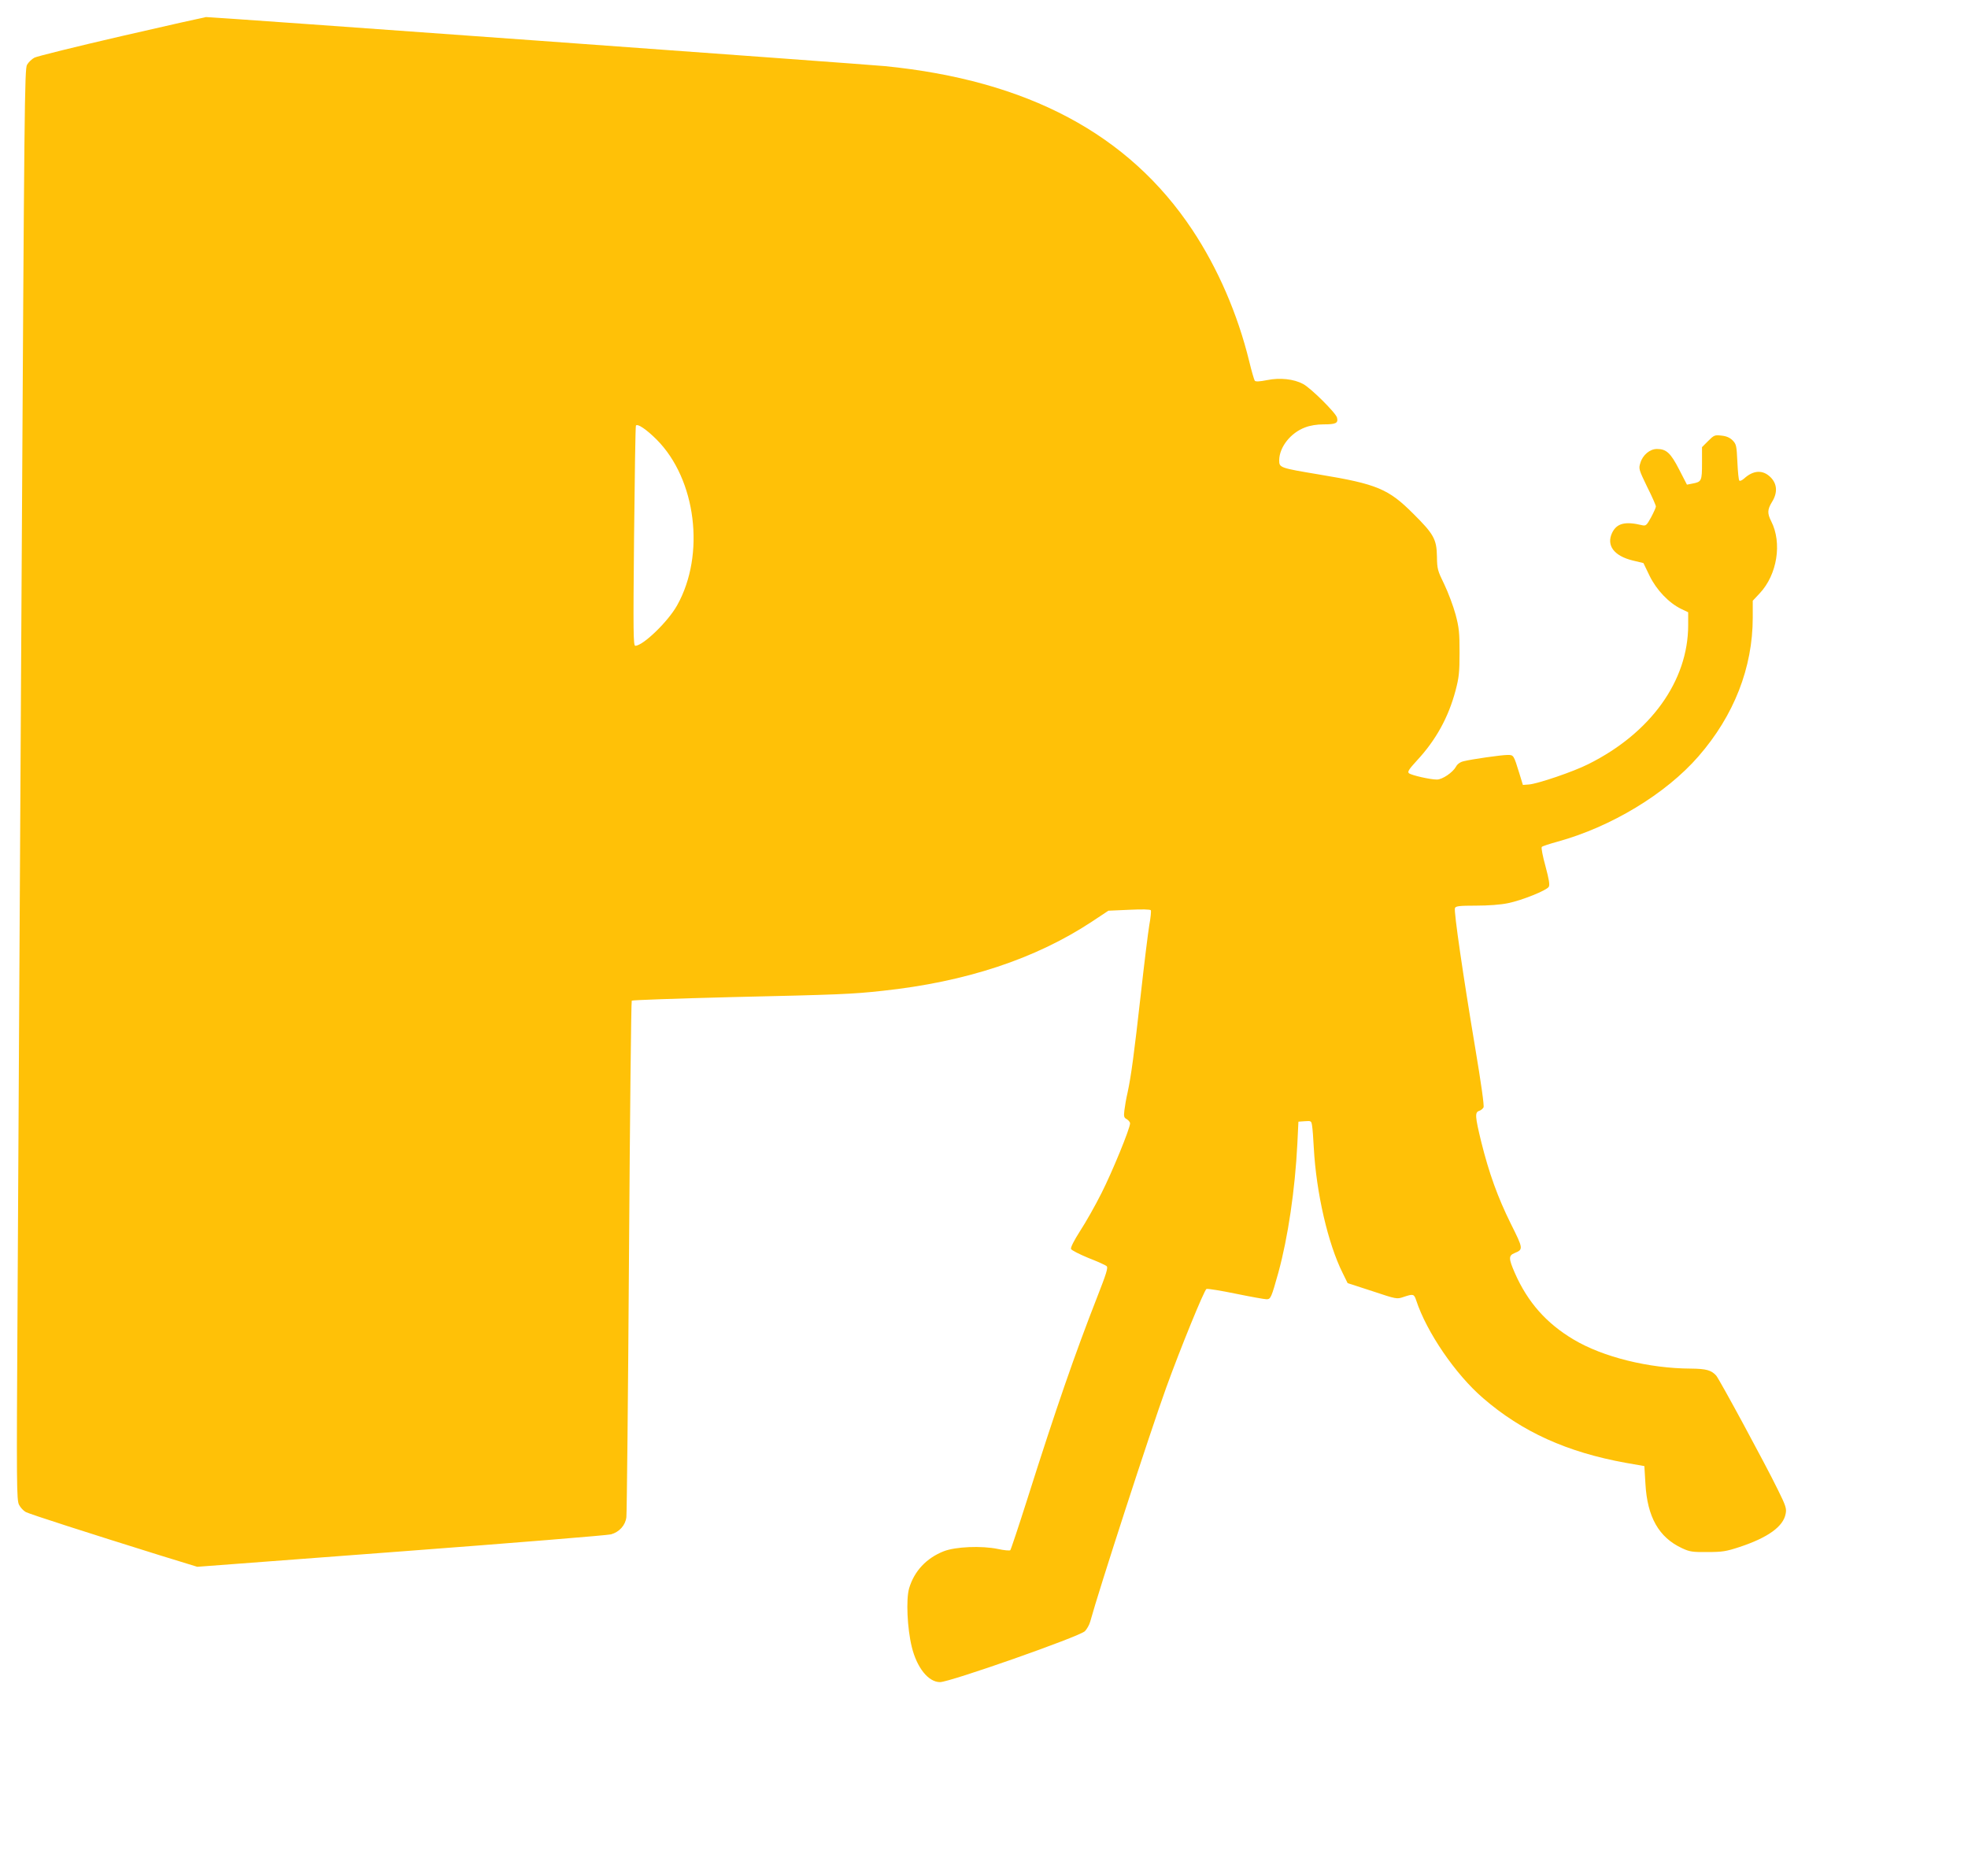 <?xml version="1.0" standalone="no"?>
<!DOCTYPE svg PUBLIC "-//W3C//DTD SVG 20010904//EN"
 "http://www.w3.org/TR/2001/REC-SVG-20010904/DTD/svg10.dtd">
<svg version="1.0" xmlns="http://www.w3.org/2000/svg"
 width="1280pt" height="1220pt" viewBox="0 0 1280 1220"
 preserveAspectRatio="xMidYMid meet">
<g transform="translate(0,1220) scale(0.1,-0.1)"
fill="#ffc107" stroke="none">
<path d="M790 11965 c-294 -68 -549 -131 -566 -140 -17 -9 -38 -29 -48 -46
-16 -27 -18 -237 -36 -3432 -11 -1871 -22 -3964 -26 -4652 -7 -1157 -6 -1252
10 -1282 9 -18 29 -39 44 -47 27 -14 406 -136 871 -281 l244 -75 1326 100
c729 55 1344 105 1365 111 54 15 94 59 100 112 3 23 11 787 17 1697 6 910 14
1658 18 1662 4 4 295 14 646 23 699 16 785 19 985 41 542 58 995 208 1362 450
l107 71 135 6 c83 4 137 3 141 -3 3 -5 -1 -49 -10 -97 -8 -48 -33 -250 -55
-448 -44 -392 -63 -533 -86 -640 -9 -38 -18 -91 -21 -117 -5 -40 -2 -48 16
-57 11 -7 21 -19 21 -27 0 -33 -116 -316 -186 -454 -40 -80 -103 -191 -139
-246 -39 -61 -63 -108 -59 -117 3 -8 54 -34 112 -58 59 -23 113 -47 120 -54
10 -9 -2 -48 -62 -201 -144 -368 -265 -716 -456 -1319 -56 -176 -105 -323
-109 -327 -4 -4 -40 -1 -81 8 -106 22 -275 15 -352 -15 -112 -44 -192 -129
-225 -241 -21 -72 -12 -261 17 -380 33 -136 108 -230 184 -230 64 0 904 295
942 331 13 13 29 41 35 63 56 205 386 1222 494 1521 91 252 248 637 262 642 8
3 94 -11 191 -31 98 -20 187 -36 200 -36 27 0 31 11 77 175 62 227 108 537
123 835 l7 145 42 3 c41 3 42 2 47 -30 3 -18 8 -82 11 -143 16 -293 92 -623
188 -815 l32 -65 160 -52 c159 -53 160 -53 204 -38 63 21 68 20 82 -22 68
-207 255 -481 435 -636 253 -219 546 -352 929 -421 l120 -21 7 -115 c12 -216
87 -349 238 -419 49 -23 67 -26 165 -25 97 0 122 4 210 33 184 61 284 133 299
216 7 34 1 52 -52 159 -77 158 -379 716 -400 740 -32 35 -65 44 -164 45 -273
1 -572 75 -763 189 -177 105 -299 243 -382 432 -41 94 -42 114 -3 130 59 24
58 28 -24 192 -85 172 -141 327 -192 532 -40 164 -42 192 -14 201 11 3 24 14
29 23 5 11 -15 153 -55 392 -77 459 -139 884 -131 904 5 13 28 16 137 16 80 0
161 6 208 16 90 18 251 83 265 106 8 12 2 48 -21 134 -18 65 -29 121 -24 126
5 5 51 20 102 34 349 96 705 311 917 555 231 265 353 577 353 903 l0 109 46
49 c113 121 146 327 74 468 -26 51 -25 76 5 125 38 61 34 118 -9 161 -50 50
-112 47 -173 -9 -13 -11 -26 -17 -30 -13 -5 4 -10 59 -13 122 -5 106 -7 115
-31 140 -18 18 -41 28 -73 31 -43 5 -48 3 -86 -35 l-40 -40 0 -105 c0 -115 -3
-121 -62 -132 l-36 -7 -51 99 c-55 107 -83 133 -144 133 -46 0 -93 -39 -108
-91 -12 -37 -10 -43 44 -155 32 -63 57 -121 57 -128 0 -7 -14 -38 -31 -70 -29
-53 -34 -57 -58 -52 -111 27 -166 13 -196 -50 -38 -81 12 -149 133 -179 l71
-17 40 -83 c45 -92 125 -176 205 -215 l46 -22 0 -84 c0 -362 -244 -702 -650
-904 -97 -49 -327 -127 -385 -132 l-40 -3 -23 75 c-37 120 -37 120 -76 120
-42 0 -236 -28 -287 -41 -22 -5 -41 -19 -49 -35 -21 -38 -89 -84 -124 -84 -45
0 -166 28 -182 41 -11 9 -2 24 51 82 124 133 206 282 252 456 22 83 26 117 26
246 0 130 -3 163 -26 249 -15 55 -48 143 -73 195 -44 90 -47 101 -48 181 -2
113 -20 146 -155 280 -160 160 -235 192 -611 254 -257 43 -260 44 -260 93 1
85 74 178 168 213 33 13 78 20 120 20 81 0 97 8 88 44 -7 30 -171 193 -221
219 -60 32 -150 42 -233 25 -51 -10 -75 -11 -81 -4 -4 6 -21 63 -36 126 -75
307 -204 605 -370 855 -414 623 -1072 973 -2000 1065 -124 12 -4391 321 -4415
319 -8 -1 -256 -56 -550 -124z m3481 -2624 c257 -258 318 -748 133 -1078 -59
-106 -222 -263 -272 -263 -13 0 -14 85 -8 712 4 391 9 715 12 720 10 15 69
-25 135 -91z"/>
</g>
</svg>
